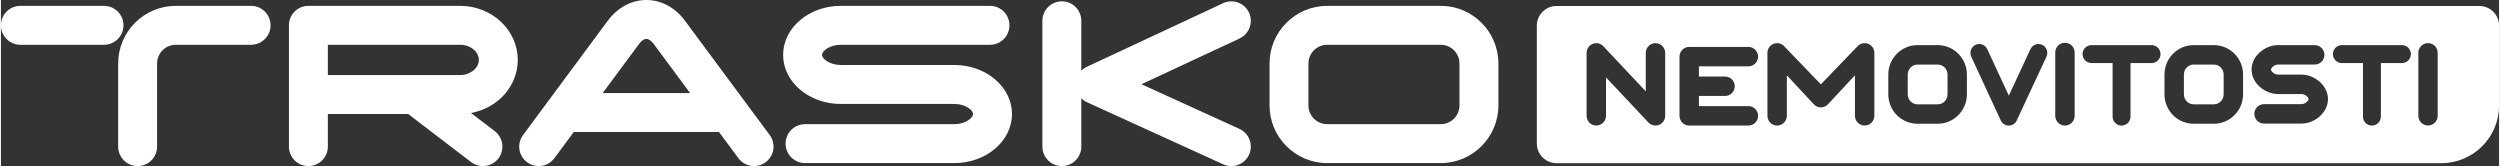 <?xml version="1.0" encoding="UTF-8"?>
<!-- Creator: CorelDRAW 2018 (64 bitů) -->
<svg xmlns="http://www.w3.org/2000/svg" xmlns:xlink="http://www.w3.org/1999/xlink" xml:space="preserve" width="602px" height="40px" version="1.1" style="shape-rendering:geometricPrecision; text-rendering:geometricPrecision; image-rendering:optimizeQuality; fill-rule:evenodd; clip-rule:evenodd" viewBox="0 0 602 40.03">
 <rect x="0" y="0" width="602" height="40.03" fill="#333333" stroke="none"/>
 <defs>
  <style type="text/css">
   <![CDATA[
    .fil0 {fill:white;fill-rule:nonzero}
   ]]>
  </style>
 </defs>
 <g id="Vrstva_x0020_1">
  <g id="_2422365138880">
   <path class="fil0" d="M587.21 27.91c0,1.29 -1.04,2.33 -2.32,2.33 -1.3,0 -2.34,-1.04 -2.34,-2.33l0 -15.19c0,-1.29 1.04,-2.33 2.34,-2.33 1.28,0 2.32,1.04 2.32,2.33l0 15.19zm-8.62 -12.71l-5.07 0 0 12.9c0,1.19 -0.97,2.16 -2.16,2.16 -1.2,0 -2.16,-0.97 -2.16,-2.16l0 -12.9 -5.08 0c-1.19,0 -2.16,-0.97 -2.16,-2.17 0,-1.19 0.97,-2.16 2.16,-2.16l14.47 0c1.2,0 2.16,0.97 2.16,2.16 0,1.2 -0.96,2.17 -2.16,2.17zm-24.15 14.58l-9.07 0c-1.29,0 -2.34,-1.05 -2.34,-2.34 0,-1.3 1.05,-2.35 2.34,-2.35l9.07 0c0.75,0 1.65,-0.74 1.65,-1.21 0,-0.47 -0.9,-1.22 -1.65,-1.22l-5.75 0c-2.99,0 -6.33,-2.52 -6.33,-5.89 0,-3.38 3.34,-5.9 6.33,-5.9l8.89 0c1.29,0 2.34,1.05 2.34,2.34 0,1.29 -1.05,2.34 -2.34,2.34l-8.89 0c-0.75,0 -1.65,0.75 -1.65,1.22 0,0.47 0.9,1.21 1.65,1.21l5.75 0c2.99,0 6.33,2.52 6.33,5.9 0,3.37 -3.34,5.9 -6.33,5.9zm-14.13 -7.05c0,3.91 -3.16,7.09 -7.04,7.09l-4.87 0c-3.88,0 -7.03,-3.18 -7.03,-7.09l0 -4.77c0,-3.91 3.15,-7.09 7.03,-7.09l4.87 0c3.88,0 7.04,3.18 7.04,7.09l0 4.77zm-22.05 -7.53l-5.07 0 0 12.9c0,1.19 -0.97,2.16 -2.16,2.16 -1.19,0 -2.16,-0.97 -2.16,-2.16l0 -12.9 -5.07 0c-1.2,0 -2.17,-0.97 -2.17,-2.17 0,-1.19 0.97,-2.16 2.17,-2.16l14.46 0c1.2,0 2.16,0.97 2.16,2.16 0,1.2 -0.96,2.17 -2.16,2.17zm-18.53 12.7c0,1.3 -1.05,2.35 -2.34,2.35 -1.3,0 -2.34,-1.05 -2.34,-2.35l0 -15.26c0,-1.29 1.04,-2.34 2.34,-2.34 1.29,0 2.34,1.05 2.34,2.34l0 15.26zm-6.8 -14.23l-7.16 15.35c-0.34,0.76 -1.1,1.24 -1.92,1.24l-0.01 0c-0.82,0 -1.57,-0.48 -1.92,-1.24l-7.11 -15.35c-0.5,-1.08 -0.04,-2.36 1.03,-2.87 1.06,-0.5 2.33,-0.03 2.83,1.04l5.19 11.2 5.22 -11.2c0.5,-1.08 1.77,-1.54 2.83,-1.03 1.07,0.5 1.52,1.79 1.02,2.86zm-19.17 9.06c0,3.91 -3.16,7.09 -7.04,7.09l-4.86 0c-3.89,0 -7.04,-3.18 -7.04,-7.09l0 -4.77c0,-3.91 3.15,-7.09 7.04,-7.09l4.86 0c3.88,0 7.04,3.18 7.04,7.09l0 4.77zm-22.3 5.17c0,1.3 -1.05,2.35 -2.34,2.35 -1.29,0 -2.34,-1.05 -2.34,-2.35l0 -9.75 -6.6 7.09c-0.91,0.84 -2.31,0.84 -3.21,0l-6.6 -7.09 0 9.75c0,1.3 -1.05,2.35 -2.34,2.35 -1.3,0 -2.34,-1.05 -2.34,-2.35l0 -15.16c0,-0.93 0.55,-1.78 1.41,-2.15 0.85,-0.37 1.85,-0.2 2.53,0.45l8.94 9.28 8.94 -9.28c0.69,-0.65 1.68,-0.82 2.54,-0.45 0.85,0.37 1.41,1.22 1.41,2.15l0 15.16zm-35.98 -9.46c1.3,0 2.34,1.04 2.34,2.34 0,1.29 -1.04,2.34 -2.34,2.34l-6.3 0 0 2.45 11.92 0c1.3,0 2.34,1.05 2.34,2.34 0,1.29 -1.04,2.34 -2.34,2.34l-14.26 0c-1.29,0 -2.34,-1.05 -2.34,-2.34l0 -14.26c0,-1.29 1.05,-2.35 2.34,-2.35l14.26 0c1.3,0 2.34,1.06 2.34,2.35 0,1.29 -1.04,2.34 -2.34,2.34l-11.92 0 0 2.45 6.3 0zm-14.43 9.46c0,0.97 -0.58,1.83 -1.48,2.18 -0.27,0.11 -0.57,0.17 -0.86,0.17 -0.63,0 -1.25,-0.27 -1.7,-0.74l-10.22 -10.86 0 9.25c0,1.3 -1.05,2.35 -2.35,2.35 -1.28,0 -2.33,-1.05 -2.33,-2.35l0 -15.16c0,-0.96 0.58,-1.82 1.47,-2.17 0.9,-0.36 1.92,-0.13 2.57,0.57l10.22 10.86 0 -9.26c0,-1.29 1.05,-2.34 2.34,-2.34 1.3,0 2.34,1.05 2.34,2.34l0 15.16zm196.21 -26.46l-68.55 0 -39.58 0 -114.27 0c-2.6,0 -4.74,2.13 -4.74,4.73l0 28.42c0,2.6 2.14,4.73 4.74,4.73l114.27 0 39.58 0 59.39 0c7.66,0 13.9,-6.23 13.9,-13.89l0 -19.26c0,-2.6 -2.13,-4.73 -4.74,-4.73z"></path>
   <path class="fil0" d="M533.27 15.56l-4.87 0c-1.3,0 -2.35,1.07 -2.35,2.4l0 4.77c0,1.33 1.05,2.41 2.35,2.41l4.87 0c1.3,0 2.36,-1.08 2.36,-2.41l0 -4.77c0,-1.33 -1.06,-2.4 -2.36,-2.4z"></path>
   <path class="fil0" d="M466.72 15.56l-4.86 0c-1.3,0 -2.36,1.07 -2.36,2.4l0 4.77c0,1.33 1.06,2.41 2.36,2.41l4.86 0c1.3,0 2.37,-1.08 2.37,-2.41l0 -4.77c0,-1.33 -1.07,-2.4 -2.37,-2.4z"></path>
   <path class="fil0" d="M229.75 15.66l-27.37 0c-2.62,0 -4.51,-1.45 -4.51,-2.43 0,-0.99 1.89,-2.44 4.51,-2.44l35.97 0c2.59,0 4.68,-2.1 4.68,-4.69 0,-2.59 -2.09,-4.69 -4.68,-4.69l-35.97 0c-7.66,0 -13.89,5.3 -13.89,11.82 0,6.51 6.23,11.82 13.89,11.82l27.37 0c2.61,0 4.51,1.45 4.51,2.43 0,0.98 -1.9,2.44 -4.51,2.44l-35.97 0c-2.59,0 -4.69,2.1 -4.69,4.69 0,2.59 2.1,4.69 4.69,4.69l35.97 0c7.66,0 13.89,-5.3 13.89,-11.82 0,-6.52 -6.23,-11.82 -13.89,-11.82z"></path>
   <path class="fil0" d="M145 22.43l8.82 -11.9c0.55,-0.73 1.17,-1.15 1.72,-1.15 0.54,0 1.17,0.42 1.72,1.15l8.82 11.9 -21.08 0zm19.79 -17.49c-2.33,-3.14 -5.7,-4.94 -9.25,-4.94 -3.55,0 -6.92,1.8 -9.26,4.94l-20.46 27.6c-1.54,2.08 -1.11,5.01 0.97,6.55 2.08,1.55 5.02,1.12 6.57,-0.96l4.68 -6.32 35 0 4.68 6.32c0.92,1.24 2.34,1.89 3.77,1.89 0.98,0 1.95,-0.3 2.79,-0.93 2.08,-1.54 2.52,-4.47 0.98,-6.55l-20.47 -27.6z"></path>
   <path class="fil0" d="M110.66 18.09l-31.88 0 0 -7.3 31.88 0c2.45,0 4.51,1.67 4.51,3.65 0,1.98 -2.06,3.65 -4.51,3.65zm0 -16.68l-36.57 0c-2.59,0 -4.69,2.1 -4.69,4.69l0 29.23c0,2.59 2.1,4.69 4.69,4.69 2.59,0 4.69,-2.1 4.69,-4.69l0 -7.86 19.35 0 15.17 11.59c0.85,0.65 1.85,0.96 2.84,0.96 1.41,0 2.81,-0.63 3.74,-1.84 1.57,-2.06 1.17,-5.01 -0.88,-6.58l-5.73 -4.37c6.42,-1.15 11.28,-6.45 11.28,-12.79 0,-7.18 -6.23,-13.03 -13.89,-13.03z"></path>
   <path class="fil0" d="M298.45 31.06l-23.61 -10.76 23.65 -11.03c2.34,-1.1 3.36,-3.89 2.27,-6.24 -1.1,-2.35 -3.89,-3.36 -6.24,-2.26l-32.86 15.34c-0.5,0.22 -0.93,0.54 -1.31,0.91l0 -12c0,-2.59 -2.09,-4.7 -4.68,-4.7 -2.59,0 -4.7,2.11 -4.7,4.7l0 30.31c0,2.59 2.11,4.69 4.7,4.69 2.59,0 4.68,-2.1 4.68,-4.69l0 -11.64c0.39,0.38 0.83,0.7 1.34,0.94l32.87 14.97c0.63,0.29 1.29,0.43 1.94,0.43 1.78,0 3.49,-1.03 4.27,-2.75 1.08,-2.36 0.04,-5.14 -2.32,-6.22z"></path>
   <path class="fil0" d="M24.84 1.41l-20.15 0c-2.59,0 -4.69,2.1 -4.69,4.69 0,2.59 2.1,4.69 4.69,4.69l20.15 0c2.59,0 4.69,-2.1 4.69,-4.69 0,-2.59 -2.1,-4.69 -4.69,-4.69z"></path>
   <path class="fil0" d="M351.48 25.4c0,2.49 -2.03,4.52 -4.51,4.52l-27.37 0c-2.49,0 -4.52,-2.03 -4.52,-4.52l0 -10.1c0,-2.48 2.03,-4.51 4.52,-4.51l27.37 0c2.48,0 4.51,2.03 4.51,4.51l0 10.1zm-4.51 -23.99l-27.37 0c-7.66,0 -13.89,6.24 -13.89,13.89l0 10.1c0,7.66 6.23,13.9 13.89,13.9l27.37 0c7.66,0 13.89,-6.24 13.89,-13.9l0 -10.1c0,-7.65 -6.23,-13.89 -13.89,-13.89z"></path>
   <path class="fil0" d="M60.28 1.41l-18.14 0c-7.66,0 -13.89,6.23 -13.89,13.9l0 20.02c0,2.59 2.09,4.69 4.68,4.69 2.59,0 4.7,-2.1 4.7,-4.69l0 -20.02c0,-2.5 2.02,-4.52 4.51,-4.52l18.14 0c2.59,0 4.69,-2.1 4.69,-4.69 0,-2.59 -2.1,-4.69 -4.69,-4.69z"></path>
  </g>
 </g>
</svg>
